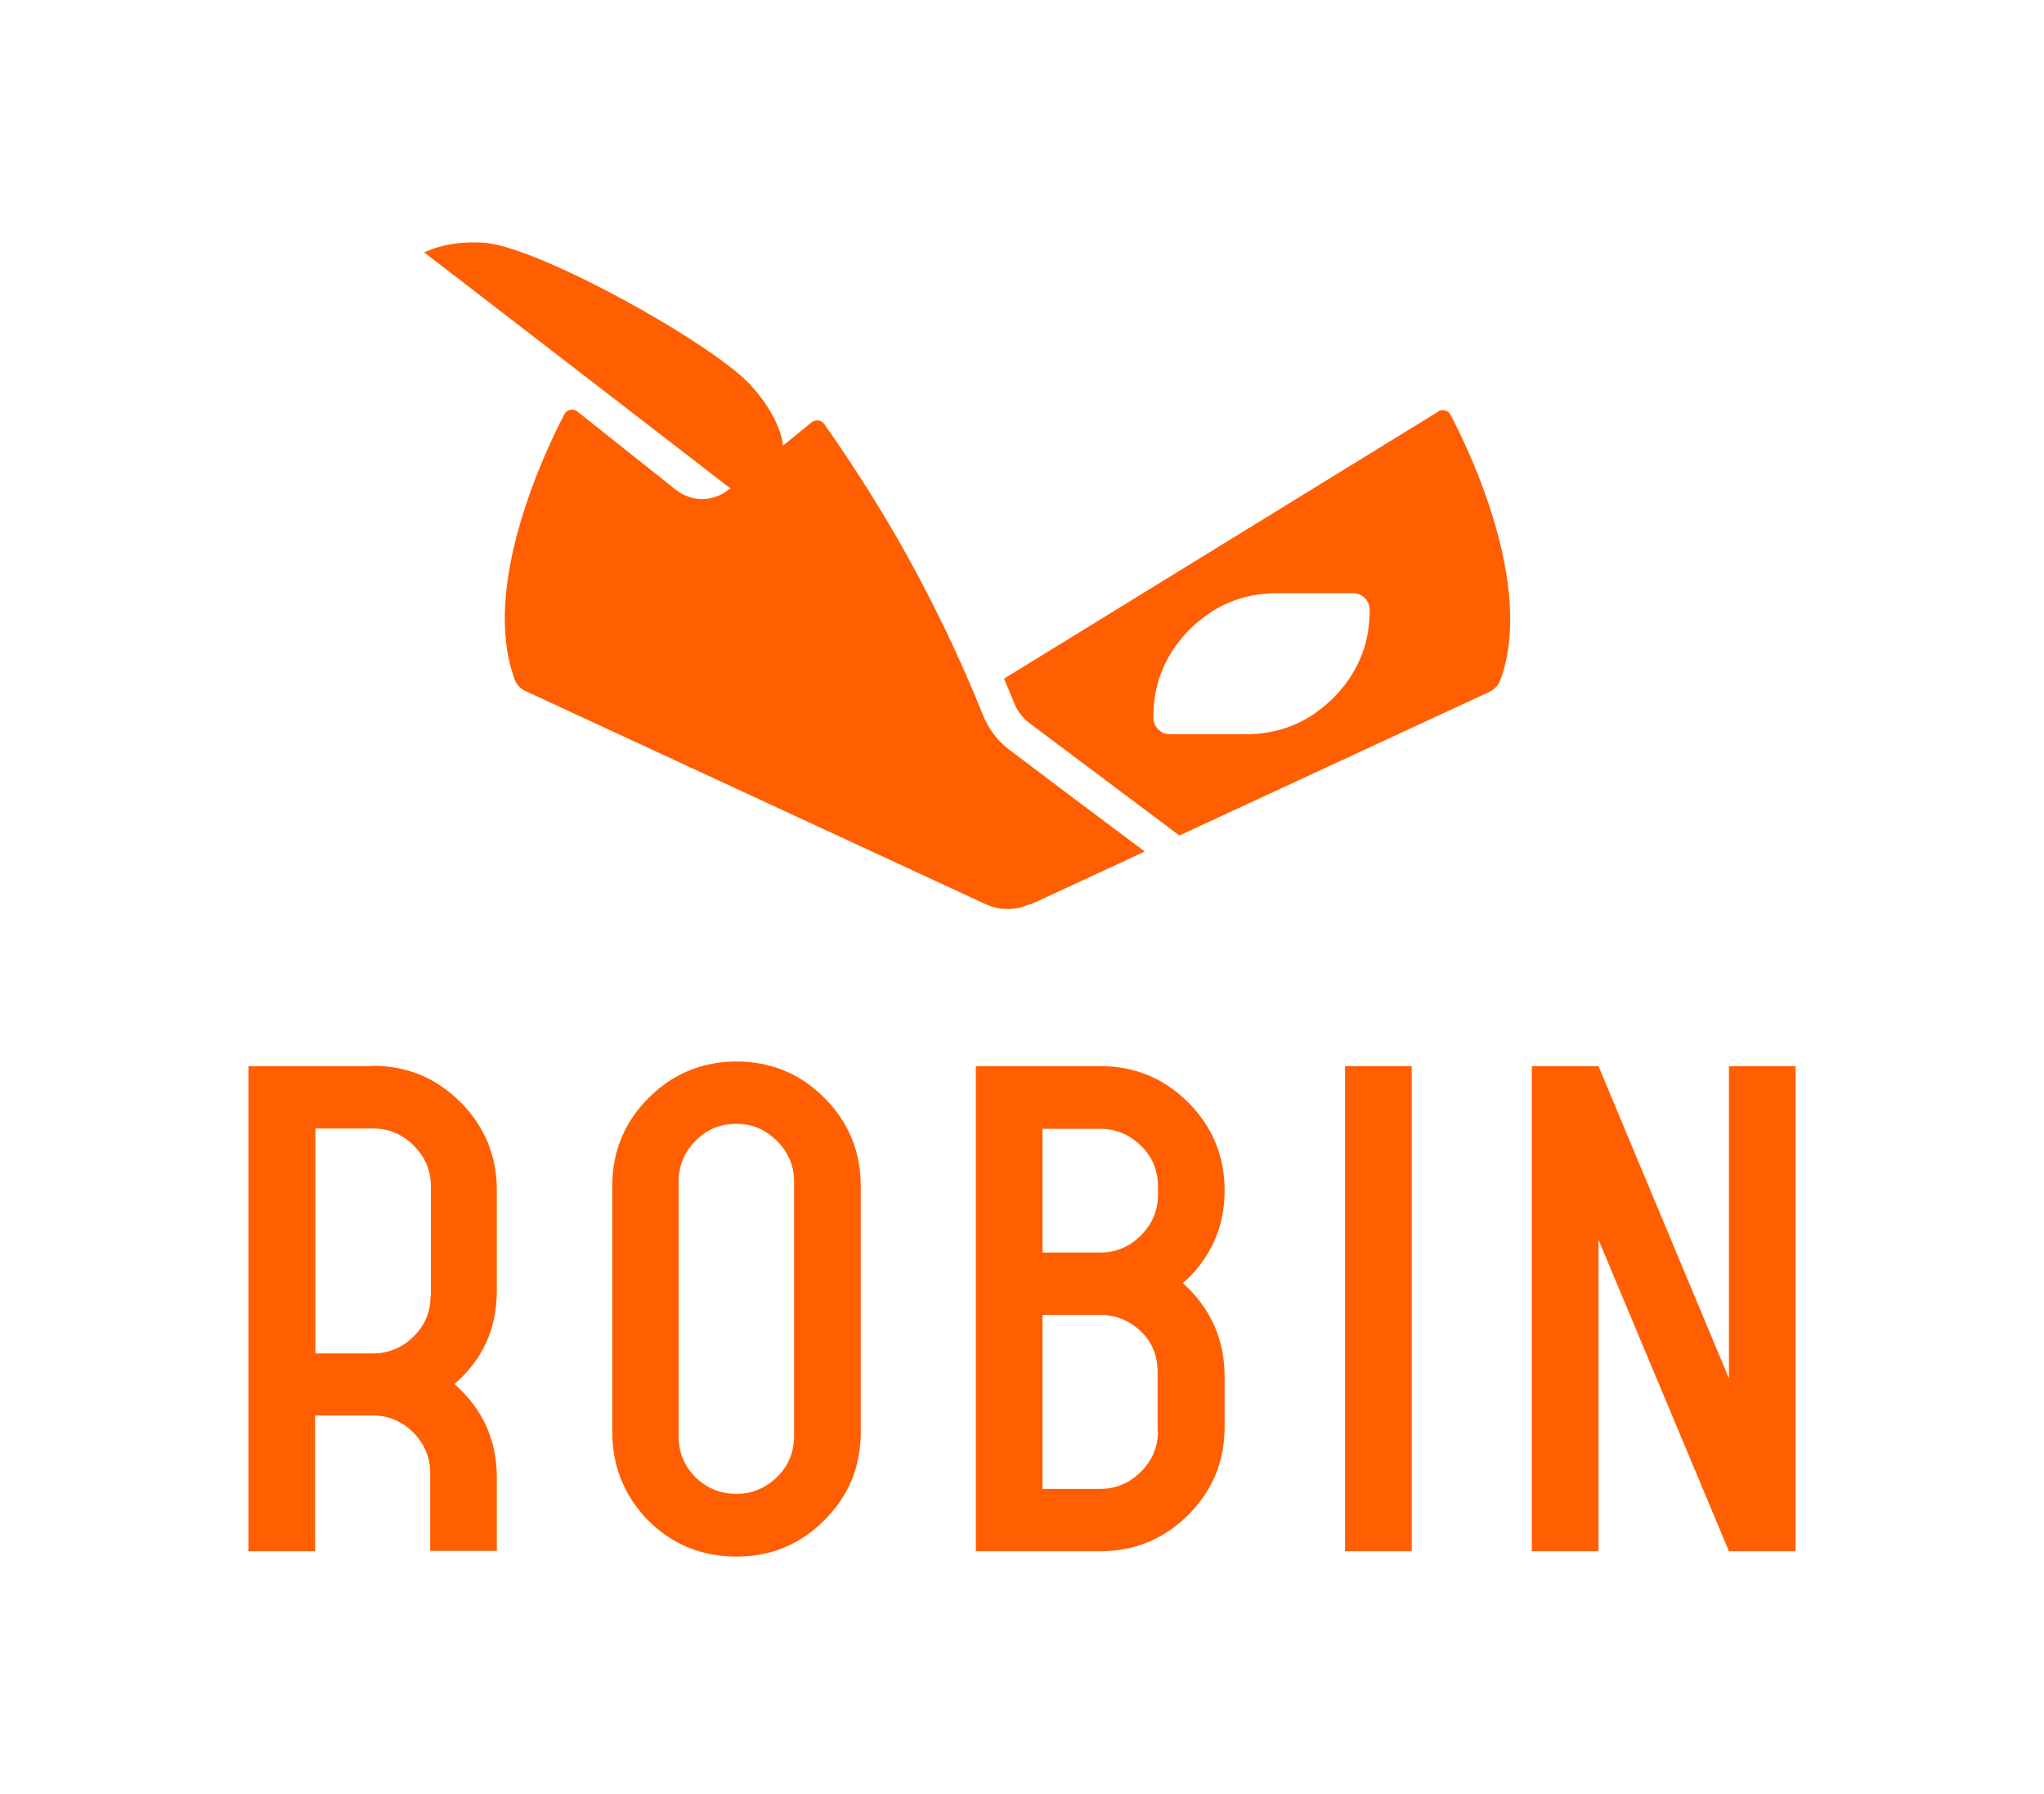 <?xml version="1.0" encoding="UTF-8"?>
<svg id="Ebene_1" xmlns="http://www.w3.org/2000/svg" version="1.1" viewBox="0 0 573.5 503.2">
  <!-- Generator: Adobe Illustrator 29.4.0, SVG Export Plug-In . SVG Version: 2.1.0 Build 152)  -->
  <defs>
    <style>
      .st0 {
        fill: #ff5f00;
      }
    </style>
  </defs>
  <g id="Logo">
    <path class="st0" d="M104.6,299.1h-34.9v136.1h18.7v-38.1h16.8c4.3.2,7.9,1.9,10.9,4.9,3.1,3.3,4.6,7,4.6,11.2v21.9h18.7v-20.6c0-10.5-4-19.3-11.9-26.2,7.9-6.8,11.9-15.5,11.9-26.2v-28.2c0-9.6-3.4-17.9-10.2-24.7-6.8-6.8-15-10.2-24.7-10.2h0ZM120.8,363.6c0,4.3-1.5,8-4.5,11.1s-6.7,4.8-11,5h-16.8v-63.1h16.2c4.4,0,8.2,1.6,11.4,4.8,3.2,3.2,4.8,7,4.8,11.4v30.8h0Z"/>
    <path class="st0" d="M206.7,297.8c-9.6,0-17.9,3.4-24.7,10.2-6.8,6.8-10.2,15-10.2,24.7v69.1c0,9.5,3.3,17.8,10,24.7,6.8,6.8,15.1,10.2,24.8,10.2s17.9-3.4,24.7-10.2c6.8-6.8,10.2-15,10.2-24.7v-69.1c0-9.6-3.4-17.9-10.2-24.7-6.8-6.8-15-10.2-24.7-10.2h0ZM222.8,402.9c0,4.5-1.6,8.4-4.8,11.5s-7,4.7-11.4,4.7-8.4-1.6-11.5-4.7-4.7-6.9-4.7-11.5v-71.4c0-4.4,1.6-8.2,4.7-11.4,3.1-3.2,6.9-4.8,11.5-4.8s8.2,1.6,11.4,4.8c3.2,3.2,4.8,7,4.8,11.4v71.4Z"/>
    <path class="st0" d="M343.6,334c0-9.6-3.4-17.9-10.2-24.7s-15-10.2-24.7-10.2h-34.9v136.1h34.9c9.6,0,17.9-3.4,24.7-10.2s10.2-15,10.2-24.7v-14.1c0-10.4-3.9-19.2-11.7-26.2,7.8-7,11.7-15.7,11.7-26h0ZM324.9,401.5c0,4.4-1.6,8.2-4.8,11.4s-7,4.8-11.4,4.8h-16.2v-48.8h16.8c4.4.2,8.1,1.9,11.1,4.9s4.4,6.8,4.4,11.2v16.5h.1ZM324.9,335.2c0,4.4-1.6,8.2-4.8,11.4s-7,4.8-11.4,4.8h-16.2v-34.7h16.2c4.4,0,8.2,1.6,11.4,4.7,3.2,3.1,4.8,6.9,4.8,11.5v2.4h0Z"/>
    <rect class="st0" x="377.4" y="299.1" width="18.7" height="136.1"/>
    <polygon class="st0" points="485.1 299.1 485.1 386.7 448.5 299.1 429.8 299.1 429.8 435.2 448.5 435.2 448.5 347.8 485.1 435.2 503.8 435.2 503.8 299.1 485.1 299.1"/>
    <path class="st0" d="M403.5,115.5l-121.8,74.9c.9,2.2,1.9,4.4,2.8,6.7.9,2.4,2.5,4.4,4.5,5.9l41.9,31.4,87-40.3c1.4-.7,2.6-1.9,3.1-3.4,9.6-26.2-8.8-64.5-14-74.3-.7-1.3-2.3-1.7-3.5-1h0ZM384.3,171.2c0,5-.9,9.7-2.8,13.9-1.7,3.9-4.2,7.5-7.4,10.7-6.8,6.8-15,10.2-24.7,10.2h-21.1c-2.6,0-4.7-2.1-4.7-4.7h0c0-5.1.9-9.8,2.8-14,1.7-3.9,4.2-7.5,7.4-10.7,6.8-6.8,15-10.2,24.7-10.2h21.1c2.6,0,4.7,2.1,4.7,4.7h0Z"/>
    <path class="st0" d="M289,253.8c10.8-5,21.5-9.9,32.2-14.9-12.6-9.4-25.2-18.9-37.8-28.4-3.4-2.5-6-5.9-7.6-9.9-6.3-15.7-14.4-32.9-24.8-50.9-6.5-11.2-13.2-21.4-19.7-30.7-.8-1.2-2.5-1.4-3.6-.5l-8,6.5c-.8-6.6-5.6-13.2-9.3-17.2-11.4-12-59.6-38.7-74.6-39.7-9.2-.6-14.8,1.8-16.8,2.7,28.6,22,57.3,44.1,85.9,66.2l-.4.3c-4.4,3.6-10.6,3.6-15,0l-27.7-22c-1.2-.8-2.9-.3-3.5,1-5.1,9.8-23.6,48.1-13.9,74.3.5,1.5,1.7,2.7,3.1,3.3,43,19.9,85.9,39.8,128.9,59.7,4,1.9,8.6,1.9,12.6,0h0v.2h0Z"/>
  </g>
</svg>
